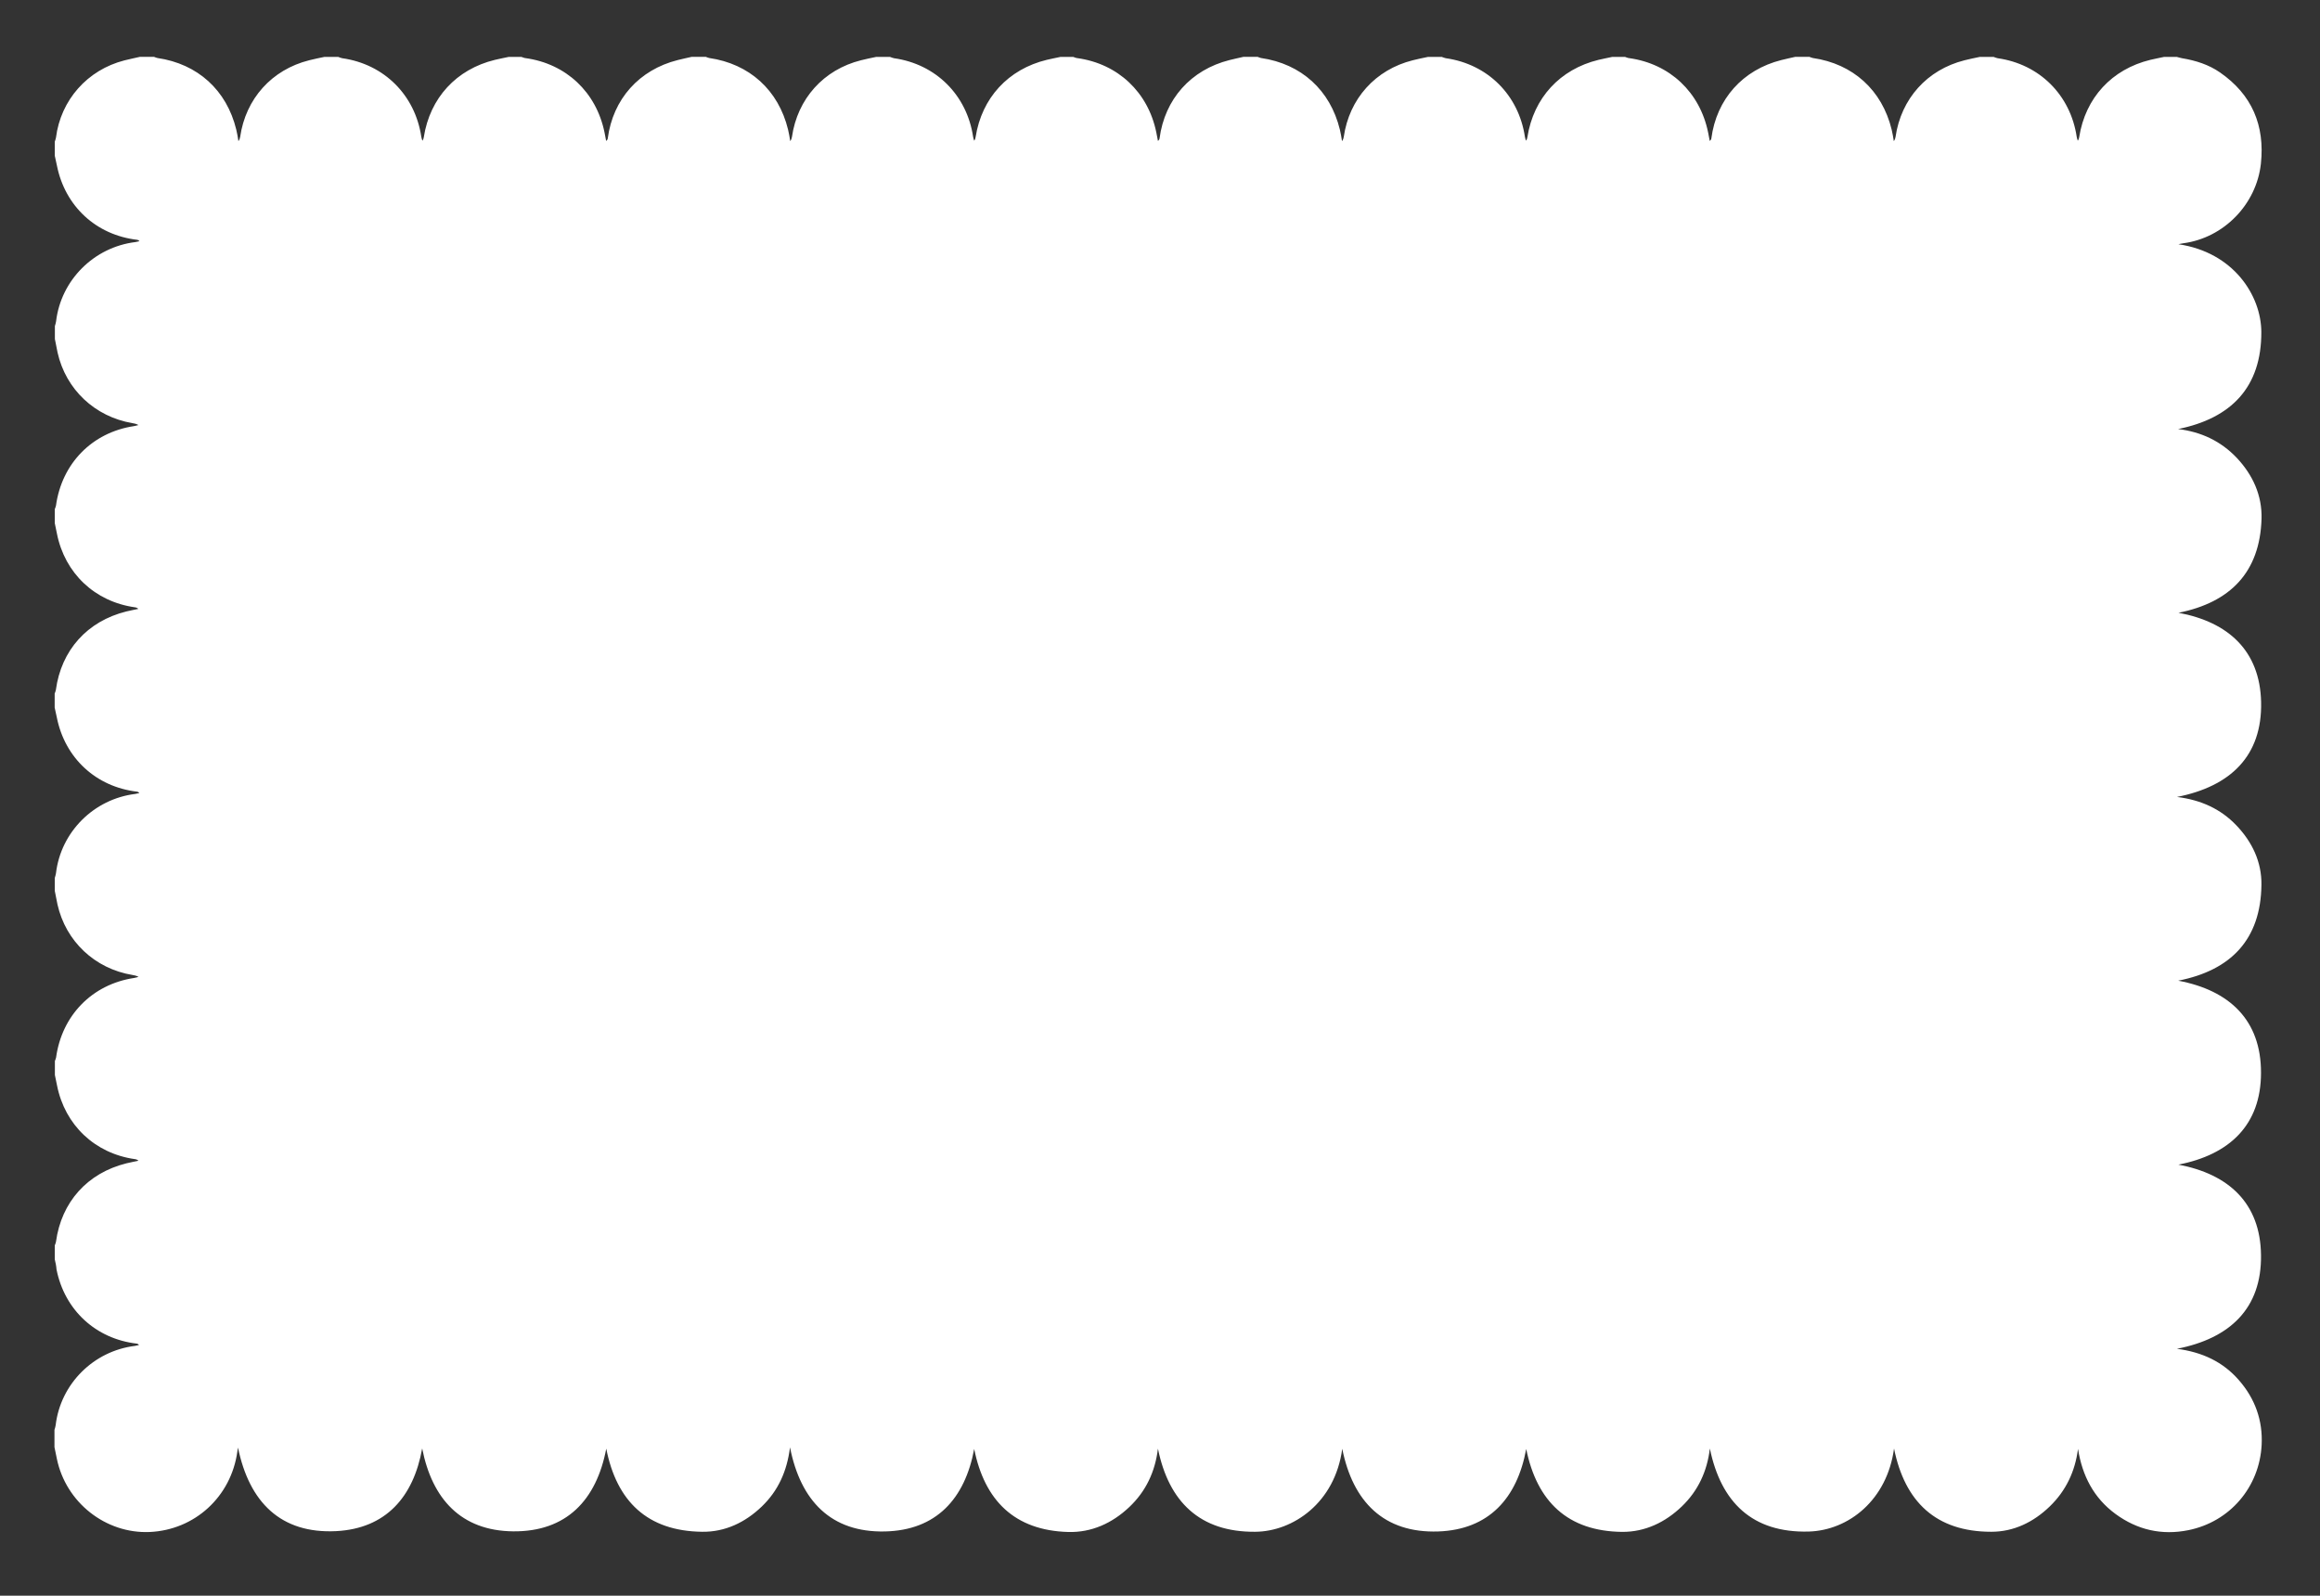 <?xml version="1.0" encoding="utf-8"?> <svg xmlns="http://www.w3.org/2000/svg" xmlns:xlink="http://www.w3.org/1999/xlink" version="1.1" id="Слой_1" x="0px" y="0px" viewBox="0 0 2151.4 1479.9" style="enable-background:new 0 0 2151.4 1479.9;" xml:space="preserve"><rect x="0" y="0" width="2151.4" height="1479.9" fill="#333333" stroke="none"/> <style type="text/css"> .st0{fill:#FFFFFF;} </style> <path class="st0" d="M50.8,1168c0-4.3,0-8.7,0-13c0.4-1.1,0.9-2.1,1.1-3.3c5-36.9,29.1-63.8,65.3-72.8c3.7-0.9,7.5-1.6,11.2-2.4 c-1.1-1-2.2-1.4-3.3-1.5c-37-5.2-64.9-31.5-72.2-68.3c-0.6-3.2-1.3-6.5-2-9.7c0-4.3,0-8.7,0-13c0.4-1.1,0.9-2.1,1.1-3.2 c5.4-39.2,33.5-67.9,72.3-73.8c1.4-0.2,2.8-0.7,4.2-1c-1.9-1.1-3.8-1.5-5.7-1.8C87.9,898.4,61,873,53.3,838.8 c-0.9-4.2-1.7-8.4-2.5-12.6c0-4,0-8,0-12c0.4-1.4,0.9-2.8,1.1-4.3c4.5-38.3,35.1-68.9,73.6-73.6c1.3-0.2,2.5-0.5,3.7-0.8 c-0.8-1-1.5-1.2-2.1-1.3c-38-4.4-66.9-31.1-74.4-68.8c-0.6-3.1-1.3-6.1-2-9.2c0-4.3,0-8.7,0-13c0.4-1.1,0.9-2.1,1.1-3.3 c5-36.9,29.1-63.8,65.3-72.8c3.7-0.9,7.5-1.6,11.2-2.4c-1.1-1-2.2-1.4-3.3-1.5c-37-5.2-64.9-31.5-72.2-68.3c-0.6-3.2-1.3-6.5-2-9.7 c0-4.3,0-8.7,0-13c0.4-1.1,0.9-2.1,1.1-3.2c5.4-39.2,33.5-67.9,72.3-73.8c1.4-0.2,2.8-0.7,4.2-1c-1.9-1.1-3.8-1.5-5.7-1.8 c-34.7-5.9-61.6-31.2-69.3-65.4c-0.9-4.2-1.7-8.4-2.5-12.6c0-4,0-8,0-12c0.4-1.4,0.9-2.8,1.1-4.3c4.5-38.3,35.1-68.9,73.6-73.6 c1.3-0.2,2.5-0.5,3.7-0.8c-0.8-1-1.5-1.2-2.1-1.3c-38-4.4-66.9-31.1-74.4-68.8c-0.6-3.1-1.3-6.1-2-9.2c0-4.3,0-8.7,0-13 c0.4-1.2,0.9-2.5,1.1-3.7C56.3,92.8,81,64.8,115.4,56c4.8-1.2,9.6-2.2,14.4-3.3c4.3,0,8.7,0,13,0c1.1,0.4,2.1,0.9,3.2,1.1 c37.3,5.4,64.2,29.8,73.1,66.4c0.9,3.5,1.4,7.1,2,10.7c1-1.4,1.4-2.6,1.6-3.9c5.1-35.4,29.3-62.4,64-71.1c4.6-1.2,9.3-2.1,14-3.1 c4.3,0,8.7,0,13,0c1.2,0.4,2.4,1,3.7,1.2c38.8,5.5,67.5,34.1,73.3,72.9c0.2,1.2,0.6,2.4,1,3.6c0.9-1.2,1.1-2.2,1.3-3.3 c5.7-36.4,30.2-63,66-71.7c4.2-1,8.4-1.8,12.6-2.7c4,0,8,0,12,0c1.2,0.4,2.5,1,3.7,1.1c37.7,5.2,65.7,31.6,73.3,69 c0.5,2.6,1,5.2,1.5,7.8c1.1-0.9,1.4-1.6,1.5-2.4c4.8-36.4,29.1-63.6,64.9-72.6c4.3-1.1,8.7-2,13-3c4.3,0,8.7,0,13,0 c1.1,0.4,2.1,0.9,3.2,1.1c37.3,5.4,64.2,29.8,73.1,66.4c0.9,3.5,1.4,7.1,2,10.7c1-1.4,1.4-2.6,1.6-3.9c5.1-35.4,29.3-62.4,64-71.1 c4.6-1.2,9.3-2.1,14-3.1c4.3,0,8.7,0,13,0c1.2,0.4,2.4,1,3.7,1.2c38.8,5.5,67.5,34.1,73.3,72.9c0.2,1.2,0.6,2.4,1,3.6 c0.9-1.2,1.1-2.2,1.3-3.3c5.7-36.4,30.2-63,66-71.7c4.2-1,8.4-1.8,12.6-2.7c4,0,8,0,12,0c1.2,0.4,2.5,1,3.7,1.1 c37.7,5.2,65.7,31.6,73.3,69c0.5,2.6,1,5.2,1.5,7.8c1.1-0.9,1.4-1.6,1.5-2.4c4.8-36.4,29.1-63.6,64.9-72.6c4.3-1.1,8.7-2,13-3 c4.3,0,8.7,0,13,0c1.1,0.4,2.1,0.9,3.2,1.1c37.3,5.4,64.2,29.8,73.1,66.4c0.9,3.5,1.4,7.1,2,10.7c1-1.4,1.4-2.6,1.6-3.9 c5.1-35.4,29.3-62.4,64-71.1c4.6-1.2,9.3-2.1,14-3.1c4.3,0,8.7,0,13,0c1.2,0.4,2.4,1,3.7,1.2c38.8,5.5,67.5,34.1,73.3,72.9 c0.2,1.2,0.6,2.4,1,3.6c0.9-1.2,1.1-2.2,1.3-3.3c5.7-36.4,30.2-63,66-71.7c4.2-1,8.4-1.8,12.6-2.7c4,0,8,0,12,0 c1.2,0.4,2.5,1,3.7,1.1c37.7,5.2,65.7,31.6,73.3,69c0.5,2.6,1,5.2,1.5,7.8c1.1-0.9,1.4-1.6,1.5-2.4c4.8-36.4,29.1-63.6,64.9-72.6 c4.3-1.1,8.7-2,13-3c4.3,0,8.7,0,13,0c1.1,0.4,2.1,0.9,3.2,1.1c37.3,5.4,64.2,29.8,73.1,66.4c0.9,3.5,1.4,7.1,2,10.7 c1-1.4,1.4-2.6,1.6-3.9c5.1-35.4,29.3-62.4,64-71.1c4.6-1.2,9.3-2.1,14-3.1c4.3,0,8.7,0,13,0c1.2,0.4,2.4,1,3.7,1.2 c38.8,5.5,67.5,34.1,73.3,72.9c0.2,1.2,0.6,2.4,1,3.6c0.9-1.2,1.1-2.2,1.3-3.3c5.7-36.4,30.2-63,66-71.7c4.2-1,8.4-1.8,12.6-2.7 c4,0,8,0,12,0c1.6,0.4,3.1,0.9,4.8,1.2c12.6,2.1,24.7,5.9,35.2,13.2c29.6,20.5,41.7,49.1,37.9,84.6c-4.1,37.7-34.4,68.8-71.9,73.8 c-1.6,0.2-3.1,0.6-4.6,0.9c51.1,7.5,76.7,47.5,76.9,81.3c0.2,51.2-27.8,80.1-77.2,90.1c21.3,2.6,39.6,11.1,54.4,26.7 c14.9,15.8,23.6,34.9,23,56.5c-1.5,49.7-29.1,77.6-77,87.2c46.3,8.6,75.5,35.3,76.6,82.8c1.1,49.9-28.3,78.2-78,88 c22.2,2.8,40.3,11,54.9,26.2c14.8,15.4,23.7,34.1,23.4,55.3c-0.6,50.7-28.3,79.3-77.2,88.9c47.5,8.9,76.9,36.5,76.8,85.4 c0,48.7-29.5,76-76.6,85.2c46.7,8.8,76,35.8,76.6,83.8c0.7,49.4-28.7,77.4-78,87c23.6,3.1,42.8,12.1,57.6,29.2 c14.9,17.1,22.1,37.2,21,59.8c-2,39.5-29.7,71.5-67.9,79.2c-24.7,5-47.4-0.2-67.6-15c-20.3-14.9-30.9-35.6-34.8-60.4 c-2.7,21-11.2,38.9-26.2,53.4c-15.1,14.6-33.4,23.5-54.2,23.5c-51.3,0-80.2-27.7-90.2-77.2c-6.4,47.5-41.9,76-79.3,77 c-52,1.3-81.2-27-91.5-77c-2.5,21-10.8,39.1-26,53.7c-15.4,14.8-34.1,23.7-55.2,23.6c-50.7-0.5-79.2-28.2-89.1-76.9 c-8.4,45.7-34.6,74.8-81.4,76.5c-50.7,1.8-79.4-27.7-89.2-76.7c-6.7,50.2-45.7,76.8-80.8,77c-51.2,0.4-80.1-27.8-90.1-77.1 c-2.6,21.3-11.1,39.6-26.7,54.3c-15.8,14.9-34.9,23.6-56.5,23c-49.8-1.4-77.6-29.2-87.2-77c-8.6,46.3-35.3,75.5-82.8,76.5 c-49.9,1.1-78.2-28.3-88-78c-2.8,22.2-11,40.3-26.2,54.9c-15.4,14.8-34.1,23.7-55.3,23.4c-50.8-0.6-79.3-28.3-88.9-77.1 c-9.1,47.8-37,77.2-86.4,76.7c-48.2-0.5-75.1-30-84.3-76.9c-8.1,45.2-33.8,74.3-79.7,76.7c-51.4,2.6-80.7-26.8-91.1-77.5 c-0.3,2.1-0.5,2.9-0.6,3.7c-5.8,41.9-39.5,72.7-81.2,74.6c-40.9,1.8-77.9-27.4-86.2-68c-0.7-3.6-1.5-7.1-2.2-10.7c0-5.3,0-10.7,0-16 c0.4-1.4,0.9-2.8,1.1-4.3c4.5-38.3,35.1-68.9,73.6-73.6c1.3-0.2,2.5-0.5,3.7-0.8c-0.8-1-1.5-1.2-2.1-1.3 c-38-4.4-66.9-31.1-74.4-68.8C52.2,1174,51.5,1171,50.8,1168z"></path> </svg> 